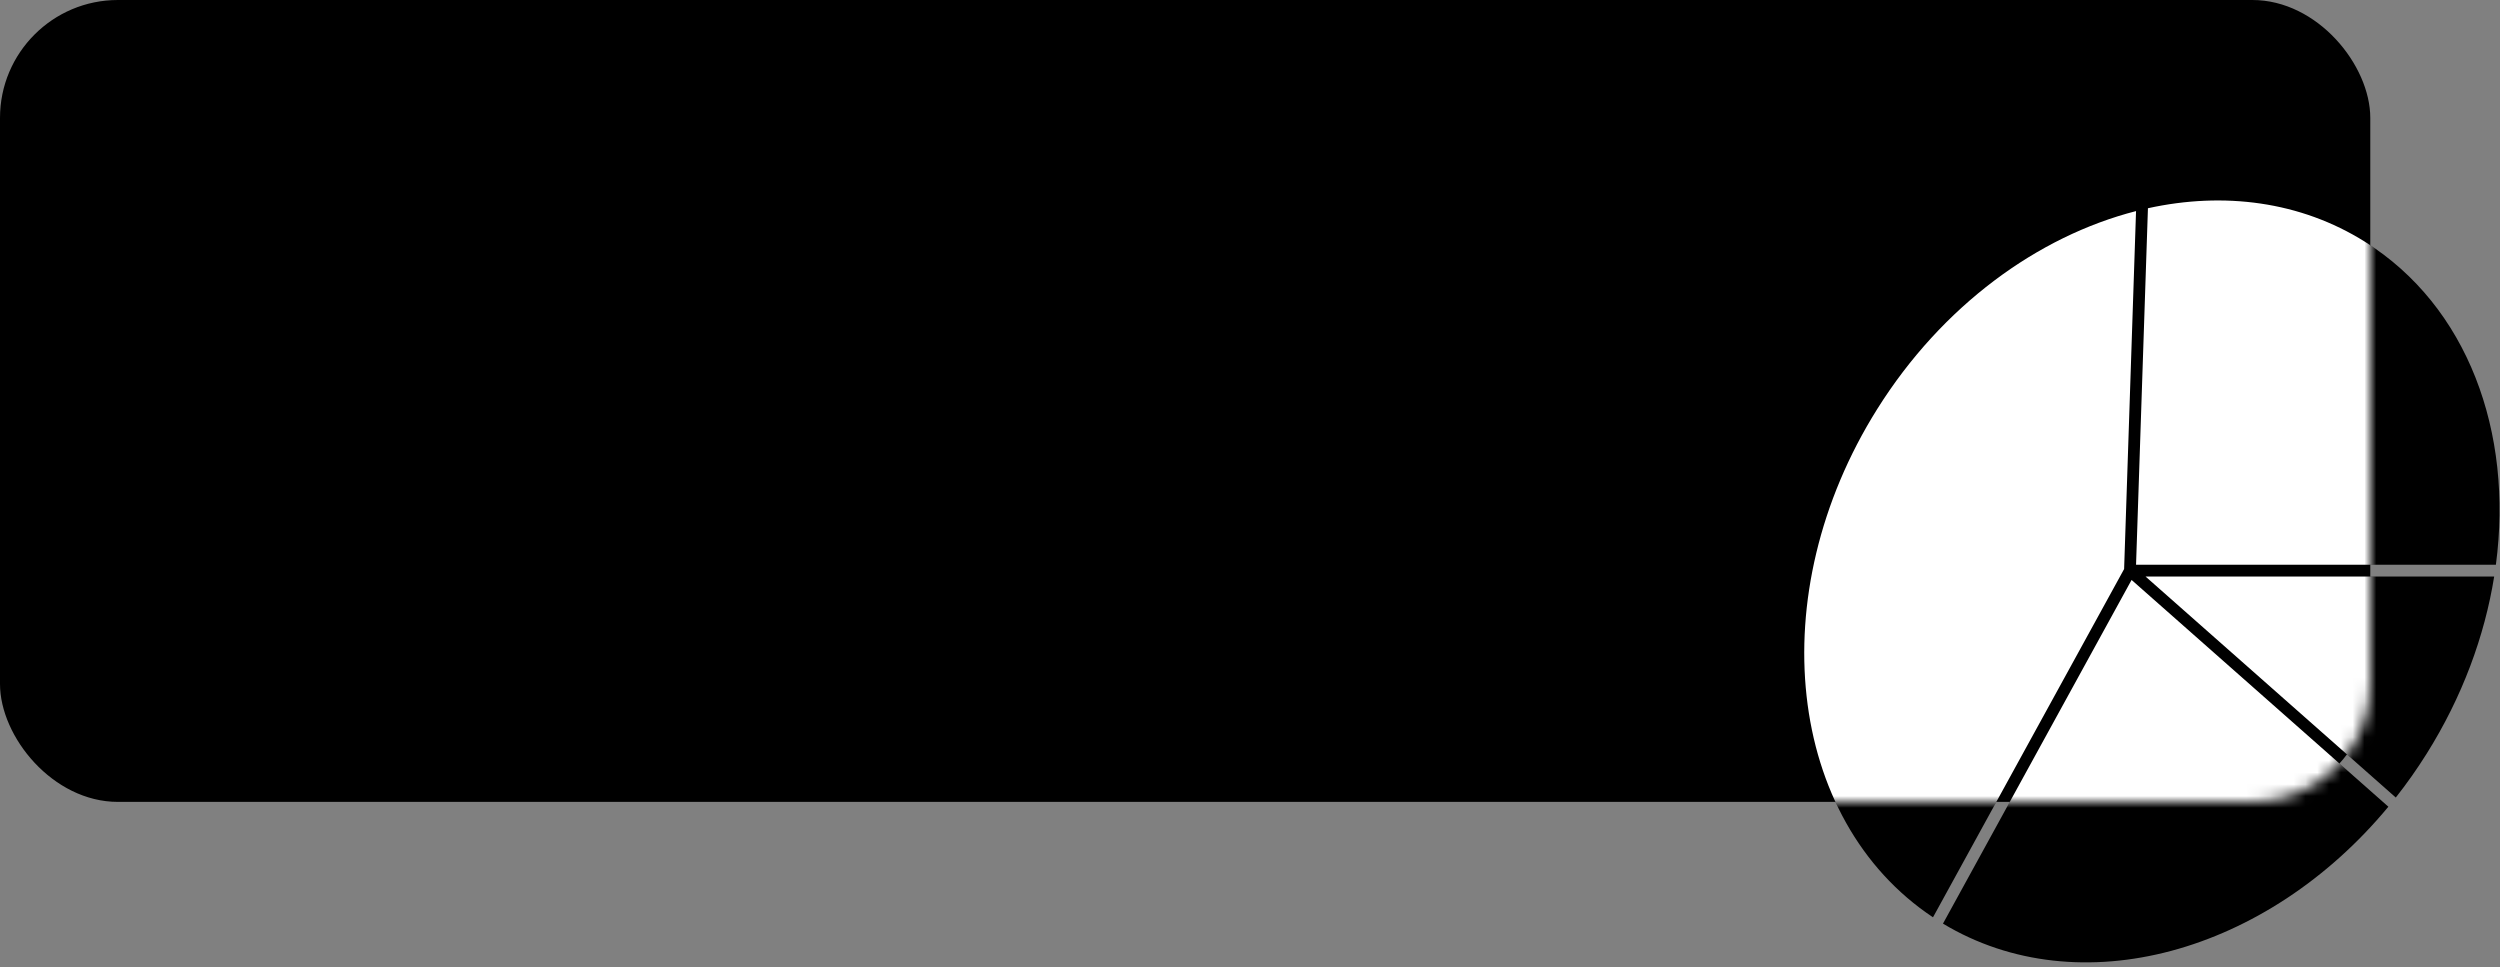 <?xml version="1.0" encoding="UTF-8"?> <svg xmlns="http://www.w3.org/2000/svg" width="212" height="82" viewBox="0 0 212 82" fill="none"><rect x="0" y="0" width="212" height="82" fill="#808080" stroke="none"/> <rect width="201" height="68" rx="10" fill="black"></rect> <path fill-rule="evenodd" clip-rule="evenodd" d="M181.136 17.9C172.807 20.038 164.693 25.91 159.184 34.695C149.338 50.395 151.492 69.532 163.918 77.787L180.125 48.254L181.136 17.9ZM202.534 68.409C192.248 80.829 176.315 85.281 164.764 78.323L180.758 49.179L202.534 68.409ZM203.163 67.631C204.087 66.458 204.962 65.219 205.78 63.915C208.804 59.093 210.696 53.946 211.506 48.89H181.942L203.163 67.631ZM182.145 17.659C188.572 16.245 195.07 17.067 200.545 20.5C209.254 25.962 213.142 36.632 211.652 47.89H181.137L182.145 17.659Z" fill="black"></path> <mask id="mask0_1985_190" style="mask-type:alpha" maskUnits="userSpaceOnUse" x="0" y="0" width="201" height="68"> <rect width="201" height="68" rx="10" fill="white"></rect> </mask> <g mask="url(#mask0_1985_190)"> <path fill-rule="evenodd" clip-rule="evenodd" d="M181.136 17.9C172.807 20.038 164.693 25.91 159.184 34.695C149.338 50.395 151.492 69.532 163.918 77.787L180.125 48.254L181.136 17.9ZM202.534 68.409C192.248 80.829 176.315 85.281 164.764 78.323L180.758 49.179L202.534 68.409ZM203.163 67.631C204.087 66.458 204.962 65.219 205.78 63.915C208.804 59.093 210.696 53.946 211.506 48.89H181.942L203.163 67.631ZM182.145 17.659C188.572 16.245 195.07 17.067 200.545 20.5C209.254 25.962 213.142 36.632 211.652 47.89H181.137L182.145 17.659Z" fill="white"></path> </g> </svg> 